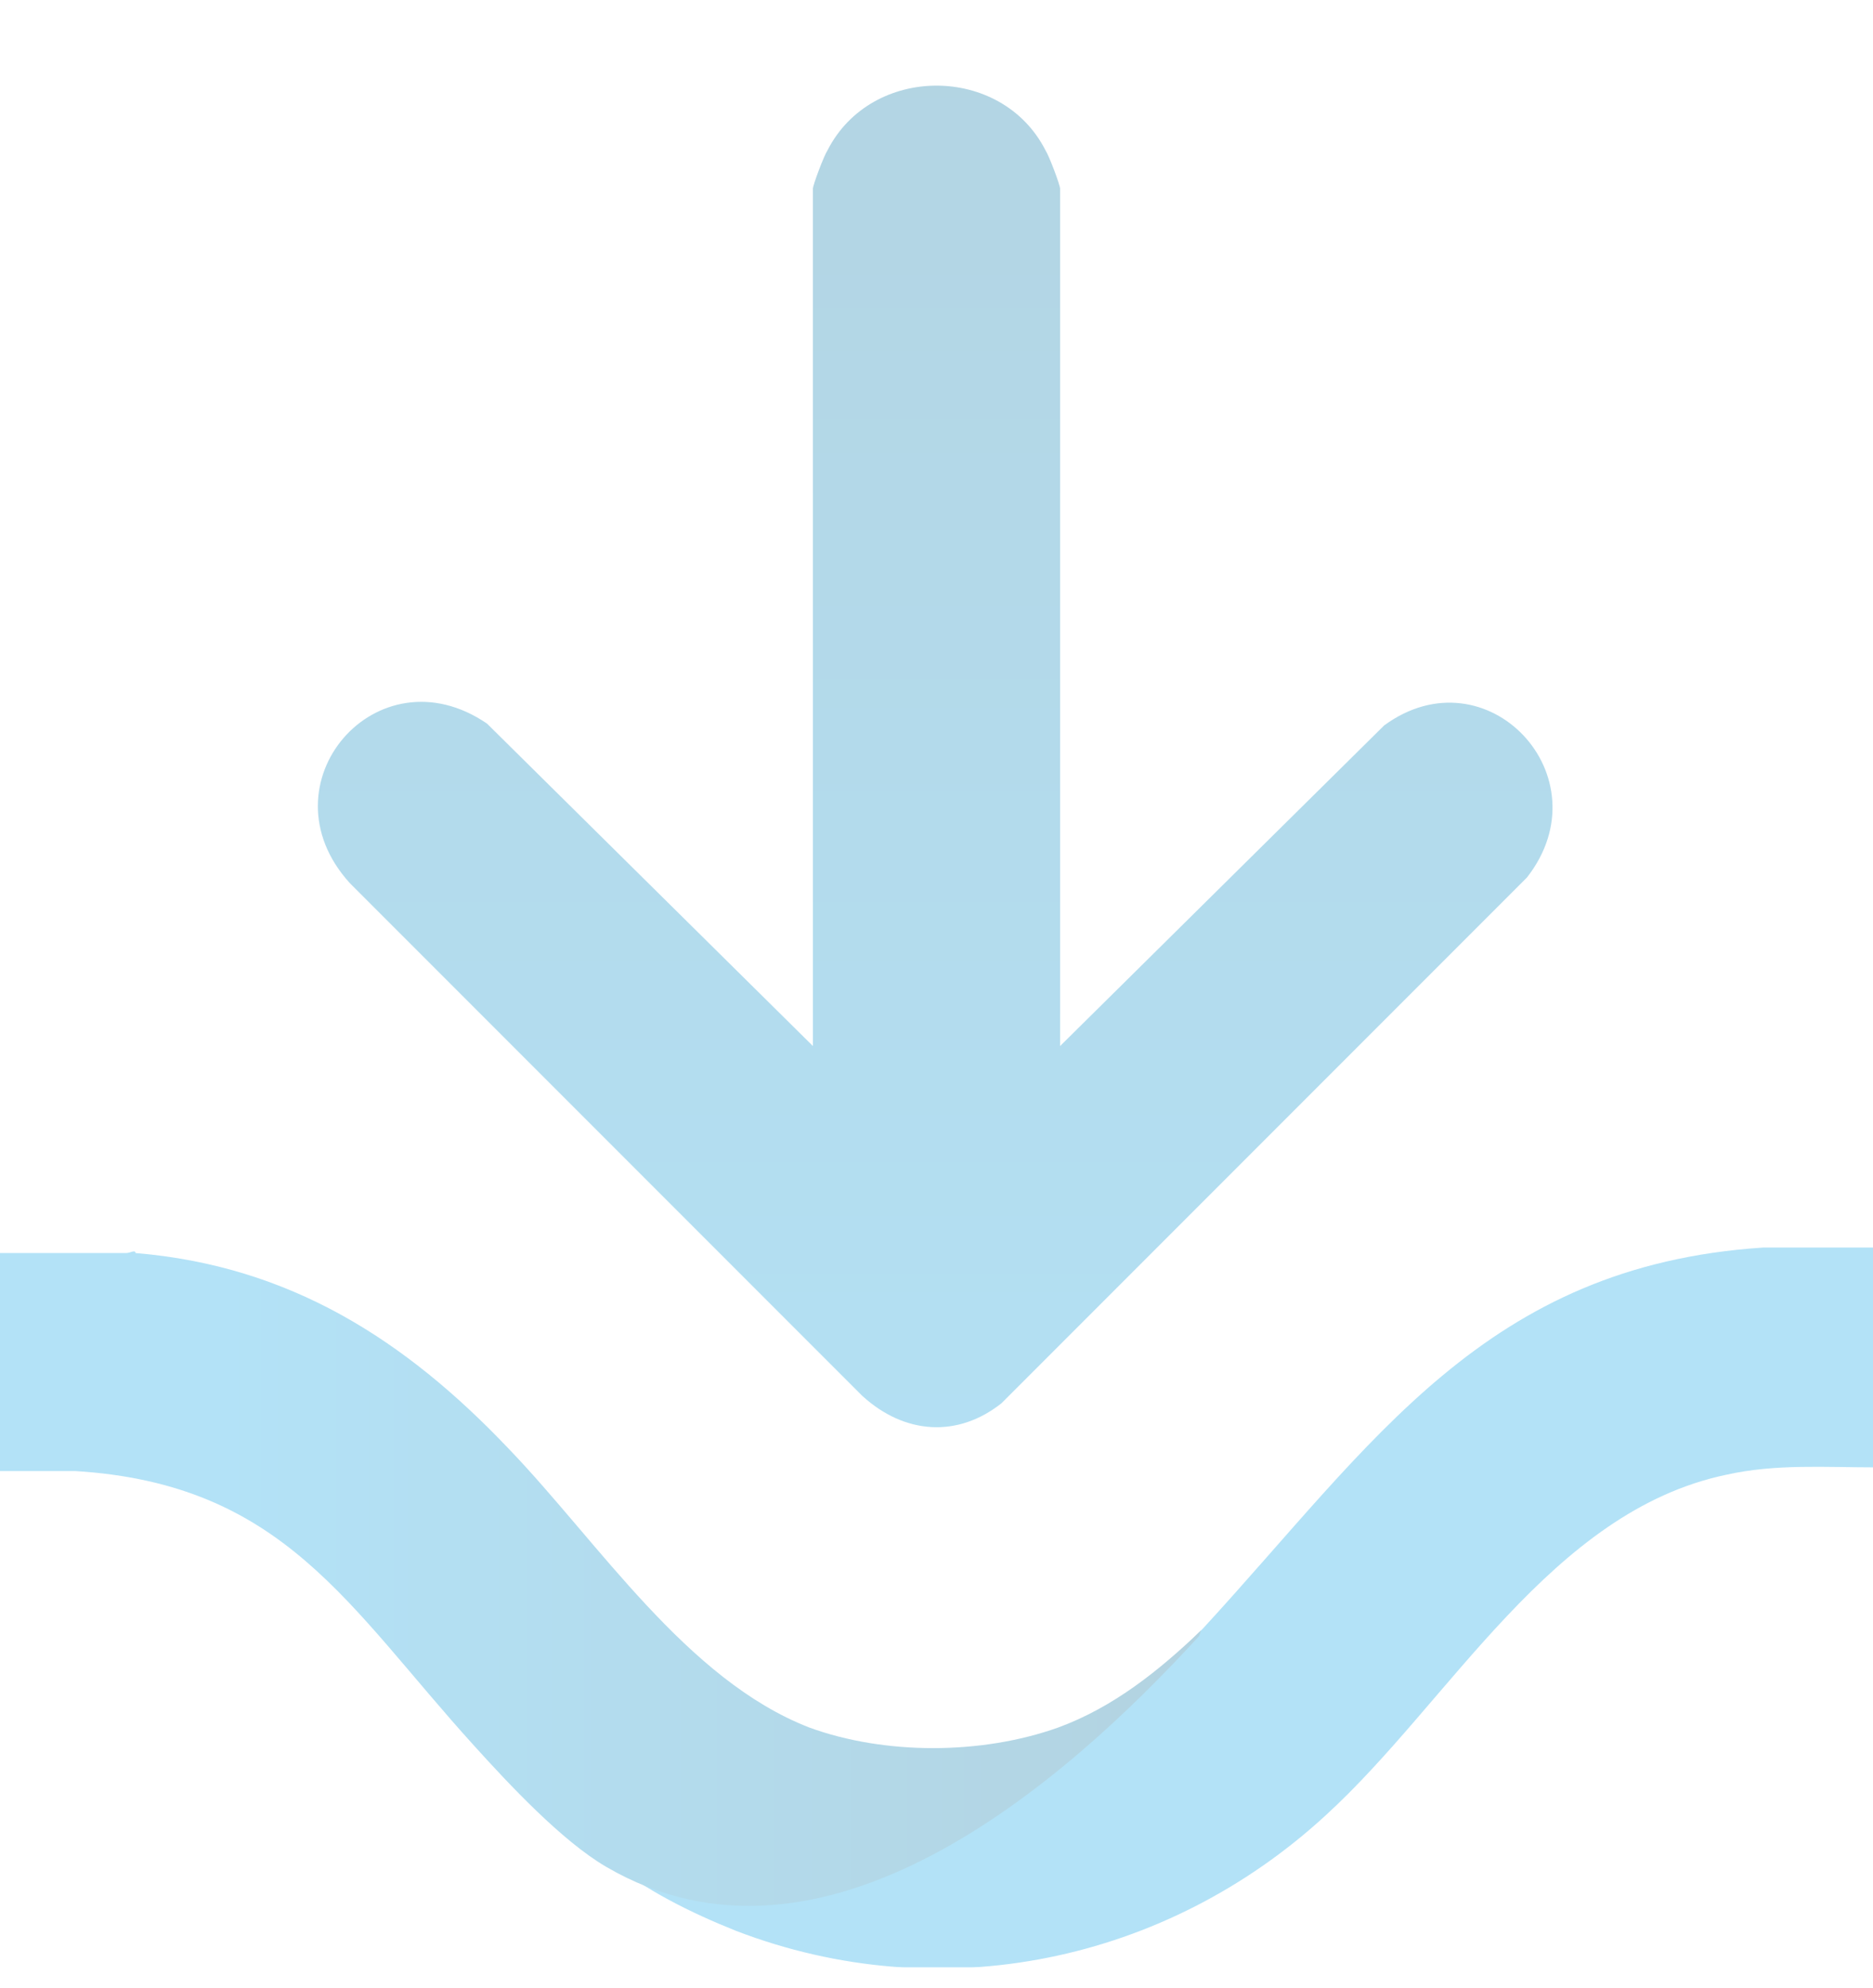 <?xml version="1.0" encoding="UTF-8"?>
<svg id="Ebene_1" xmlns="http://www.w3.org/2000/svg" xmlns:xlink="http://www.w3.org/1999/xlink" version="1.1" viewBox="0 0 102.3 108.5">
  <!-- Generator: Adobe Illustrator 29.5.1, SVG Export Plug-In . SVG Version: 2.1.0 Build 141)  -->
  <defs>
    <style>
      .st0 {
        fill: none;
      }

      .st1 {
        fill: url(#Unbenannter_Verlauf_2);
      }

      .st2 {
        clip-path: url(#clippath-1);
      }

      .st3 {
        clip-path: url(#clippath-3);
      }

      .st4 {
        clip-path: url(#clippath-4);
      }

      .st5 {
        clip-path: url(#clippath-2);
      }

      .st6 {
        opacity: .3;
      }

      .st7 {
        fill: #009ee3;
      }

      .st8 {
        fill: url(#Unbenannter_Verlauf_21);
      }

      .st9 {
        clip-path: url(#clippath);
      }
    </style>
    <clipPath id="clippath">
      <rect class="st0" y="4.6" width="102.3" height="102.8"/>
    </clipPath>
    <clipPath id="clippath-1">
      <rect class="st0" y="4.6" width="102.3" height="102.8"/>
    </clipPath>
    <clipPath id="clippath-2">
      <rect class="st0" x="-25" y="-10.4" width="152.3" height="118.8"/>
    </clipPath>
    <clipPath id="clippath-3">
      <path class="st0" d="M57.8,57.2l17.8-17.6c5.6-4.1,12.1,2.8,7.8,8.3l-28.7,28.7c-2.4,1.9-5.3,1.7-7.6-.4l-28-28c-4.9-5.4,1.5-12.8,7.5-8.7l17.8,17.6V10.3c0-.2.6-1.8.8-2.1,2.4-4.7,9.5-4.7,11.9,0,.2.3.8,1.9.8,2.1v46.9Z"/>
    </clipPath>
    <linearGradient id="Unbenannter_Verlauf_2" data-name="Unbenannter Verlauf 2" x1="-377.4" y1="-91.2" x2="-376.4" y2="-91.2" gradientTransform="translate(-11842.7 -49154.6) rotate(-90) scale(130.5 -130.5)" gradientUnits="userSpaceOnUse">
      <stop offset="0" stop-color="#009ee3"/>
      <stop offset="1" stop-color="#005f87"/>
    </linearGradient>
    <clipPath id="clippath-4">
      <path class="st0" d="M65.6,89c-2.3,2.2-4.8,4.2-7.8,5.3-4.2,1.5-9.5,1.5-13.6,0-6.7-2.6-11.5-10.1-16.4-15.2-5.7-6-12-10-20.4-10.7,0-.2-.3,0-.5,0-.3,0-.7,0-.9,0H0v11.9s4.1,0,4.1,0c11.4.7,14.9,7.4,21.8,15,1.9,2.1,4.8,5.2,7.2,6.6,11.8,6.9,24.9-4.4,32.4-12.6"/>
    </clipPath>
    <linearGradient id="Unbenannter_Verlauf_21" data-name="Unbenannter Verlauf 2" x1="-370.2" y1="-91" x2="-369.2" y2="-91" gradientTransform="translate(24297.7 -5886.8) scale(65.6 -65.6)" xlink:href="#Unbenannter_Verlauf_2"/>
  </defs>
  <g class="st9">
    <g class="st2">
      <g class="st6">
        <g class="st5">
          <g class="st3">
            <rect class="st1" x="14.3" y="3.5" width="73.4" height="74.9"/>
          </g>
          <path class="st7" d="M102.3,80v-11.9h-5.8s0,0,0,0c0,0,0,0-.2,0-15.2,1-21.3,10.7-30.6,20.8-8.1,8-19.8,19-31.9,12.7h-.5c2,1.6,4.4,2.8,6.9,3.8,11.2,4.3,23.5,1.7,32.2-6.3,6.8-6.2,12.3-16.6,21.9-18.6,2.7-.6,5.4-.4,8.1-.4"/>
          <g class="st4">
            <rect class="st8" y="68.1" width="65.6" height="40.4"/>
          </g>
        </g>
      </g>
    </g>
  </g>
</svg>